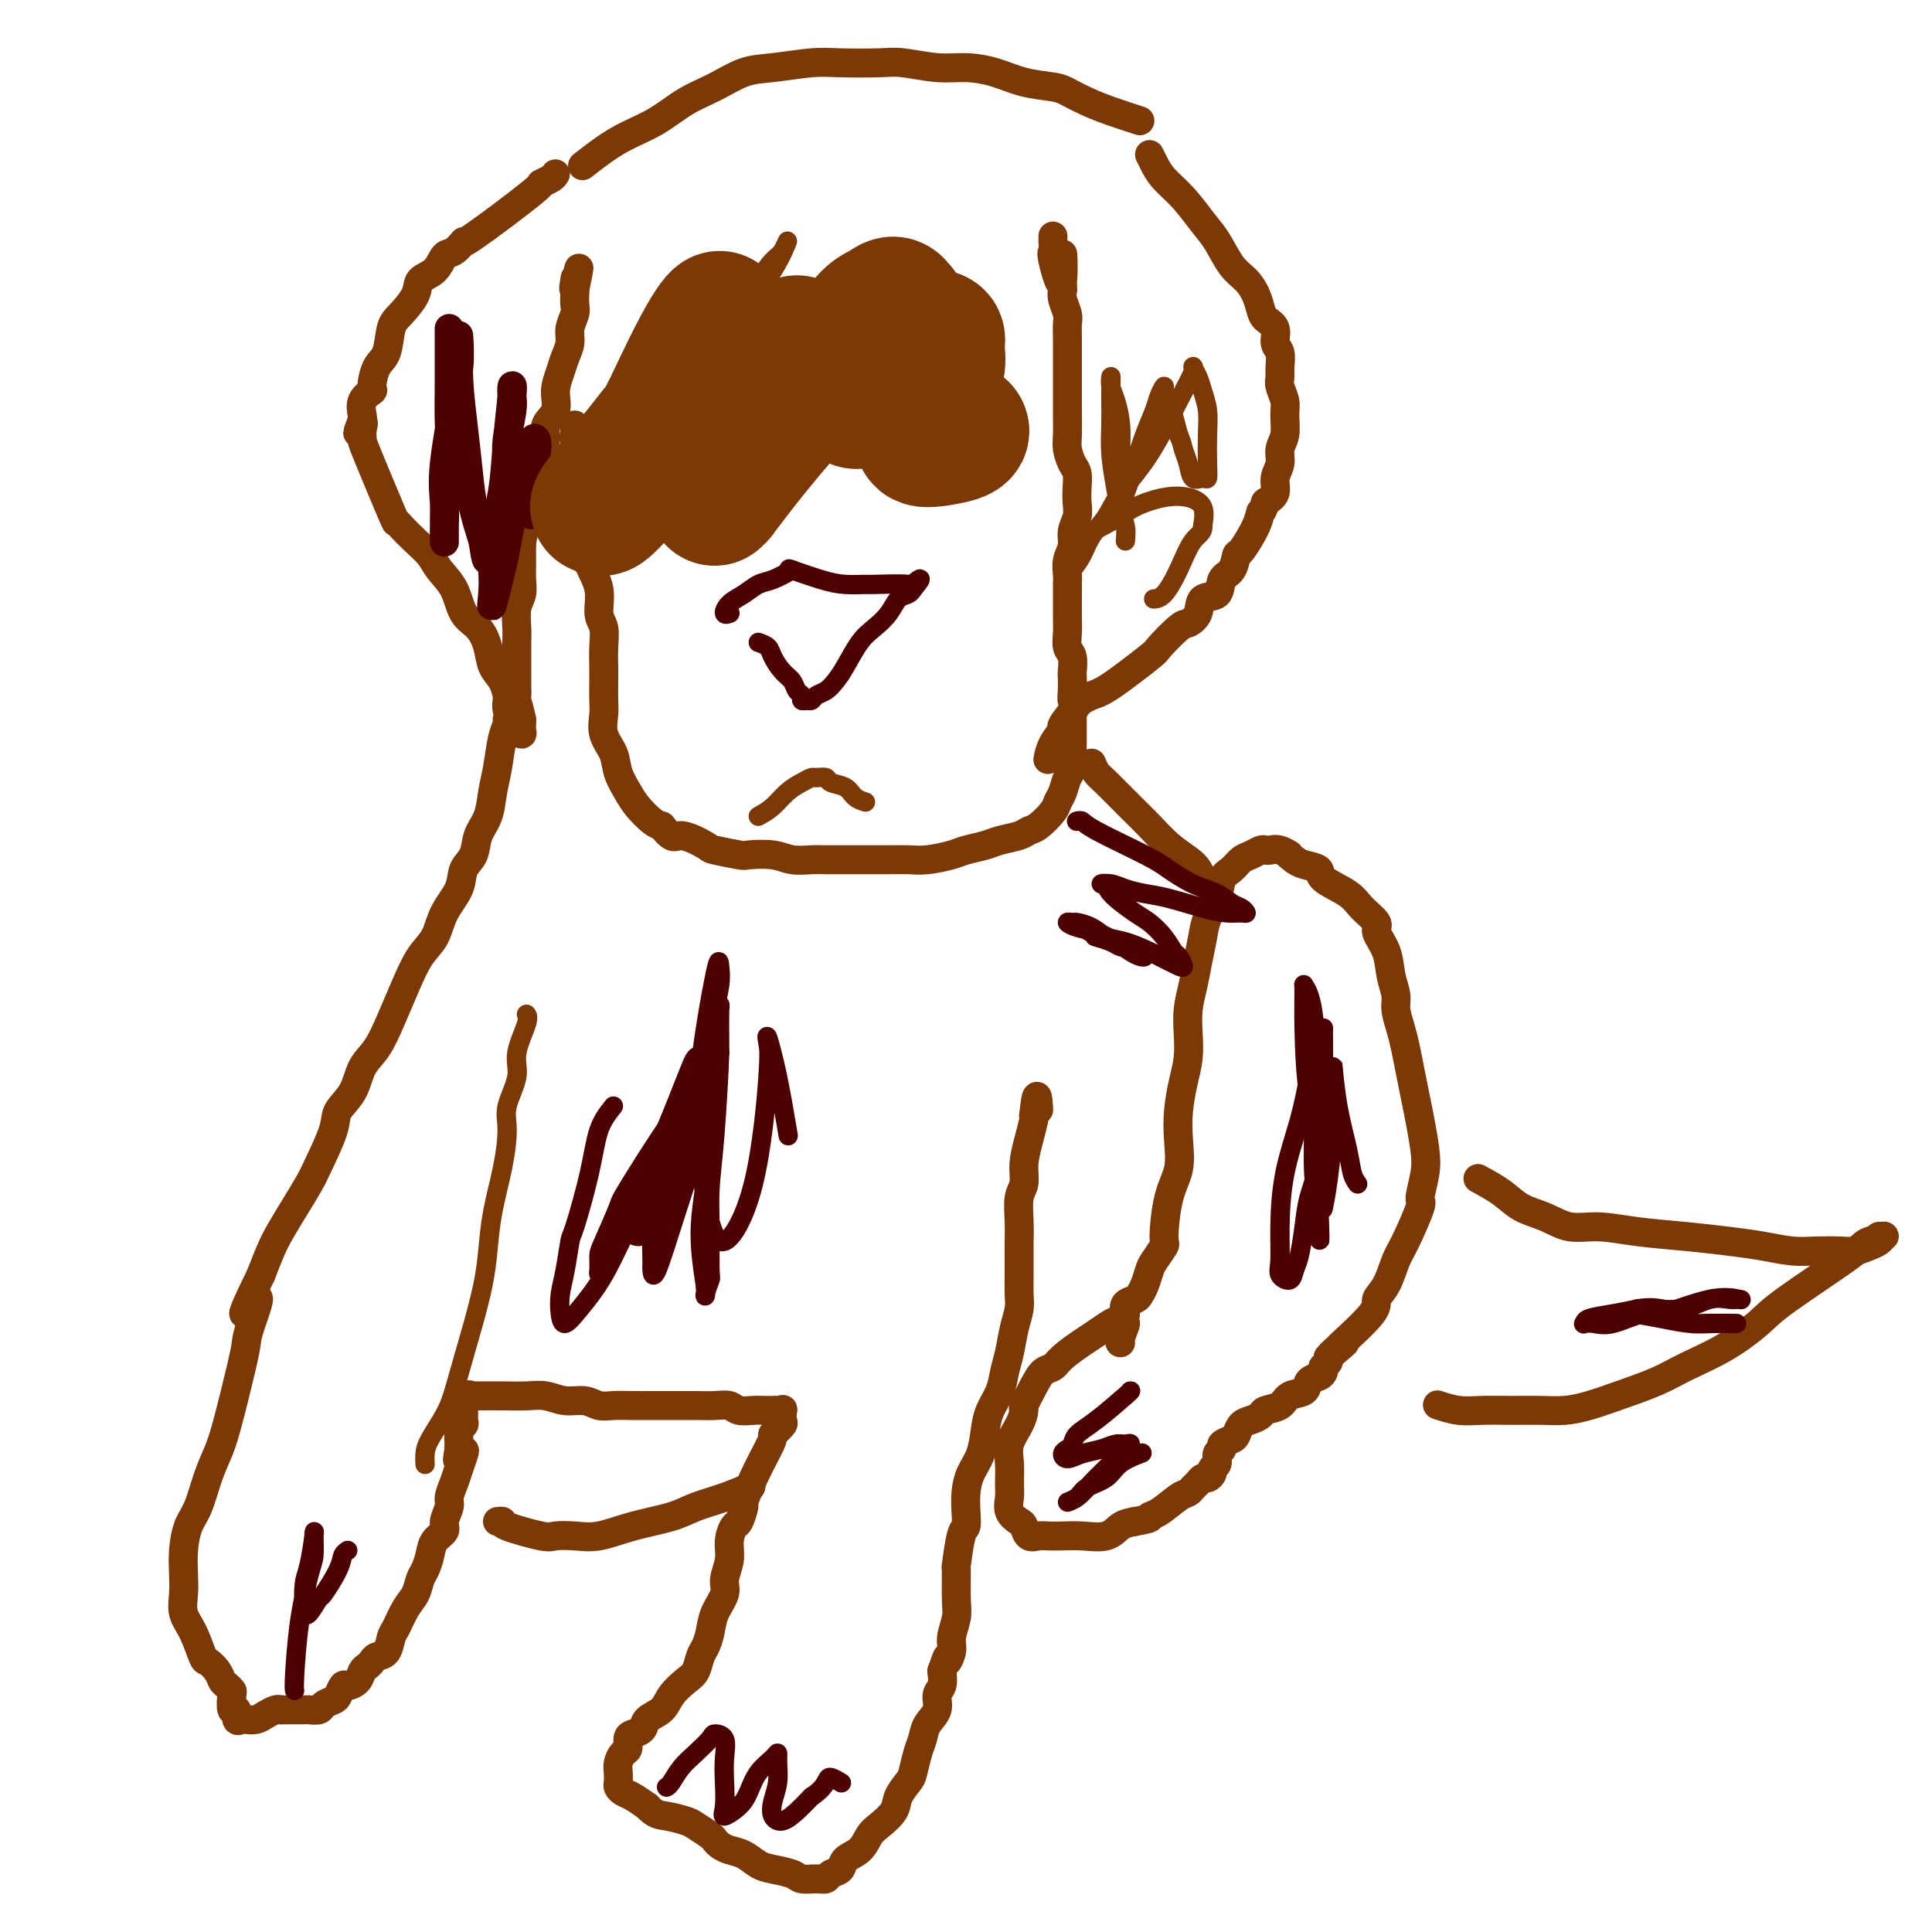 <svg viewBox='0 0 400 400' version='1.1' xmlns='http://www.w3.org/2000/svg' xmlns:xlink='http://www.w3.org/1999/xlink'><g fill='none' stroke='#7C3805' stroke-width='6' stroke-linecap='round' stroke-linejoin='round'><path d='M115,36c-0.163,0.298 -0.325,0.596 -1,1c-0.675,0.404 -1.861,0.914 -2,1c-0.139,0.086 0.769,-0.253 -2,2c-2.769,2.253 -9.216,7.097 -12,9c-2.784,1.903 -1.906,0.865 -2,1c-0.094,0.135 -1.161,1.441 -2,2c-0.839,0.559 -1.450,0.369 -2,1c-0.550,0.631 -1.040,2.081 -2,3c-0.960,0.919 -2.389,1.307 -3,2c-0.611,0.693 -0.405,1.692 -1,3c-0.595,1.308 -1.992,2.925 -3,4c-1.008,1.075 -1.627,1.607 -2,3c-0.373,1.393 -0.500,3.646 -1,5c-0.500,1.354 -1.374,1.809 -2,3c-0.626,1.191 -1.005,3.117 -1,4c0.005,0.883 0.393,0.721 0,1c-0.393,0.279 -1.567,0.998 -2,2c-0.433,1.002 -0.124,2.286 0,3c0.124,0.714 0.062,0.857 0,1'/><path d='M75,87c-1.855,4.685 -0.493,1.897 0,1c0.493,-0.897 0.118,0.095 0,1c-0.118,0.905 0.022,1.722 0,2c-0.022,0.278 -0.208,0.017 1,3c1.208,2.983 3.808,9.211 5,12c1.192,2.789 0.976,2.139 1,2c0.024,-0.139 0.290,0.232 1,1c0.710,0.768 1.866,1.931 3,3c1.134,1.069 2.247,2.042 3,3c0.753,0.958 1.147,1.900 2,3c0.853,1.100 2.164,2.356 3,4c0.836,1.644 1.197,3.675 2,5c0.803,1.325 2.047,1.945 3,3c0.953,1.055 1.615,2.544 2,4c0.385,1.456 0.495,2.880 1,4c0.505,1.120 1.406,1.936 2,3c0.594,1.064 0.881,2.375 1,3c0.119,0.625 0.070,0.563 0,1c-0.070,0.437 -0.162,1.374 0,2c0.162,0.626 0.578,0.941 1,1c0.422,0.059 0.849,-0.137 1,0c0.151,0.137 0.026,0.608 0,1c-0.026,0.392 0.045,0.705 0,1c-0.045,0.295 -0.208,0.574 0,1c0.208,0.426 0.788,1.001 1,1c0.212,-0.001 0.057,-0.577 0,-1c-0.057,-0.423 -0.016,-0.692 0,-1c0.016,-0.308 0.008,-0.654 0,-1'/><path d='M108,149c-0.226,-1.340 -0.793,-3.188 -1,-4c-0.207,-0.812 -0.056,-0.586 0,-1c0.056,-0.414 0.015,-1.469 0,-2c-0.015,-0.531 -0.004,-0.539 0,-1c0.004,-0.461 -0.000,-1.376 0,-2c0.000,-0.624 0.004,-0.957 0,-2c-0.004,-1.043 -0.015,-2.796 0,-4c0.015,-1.204 0.057,-1.857 0,-3c-0.057,-1.143 -0.212,-2.774 0,-4c0.212,-1.226 0.789,-2.045 1,-3c0.211,-0.955 0.054,-2.046 0,-3c-0.054,-0.954 -0.005,-1.771 0,-3c0.005,-1.229 -0.033,-2.870 0,-4c0.033,-1.130 0.136,-1.748 1,-5c0.864,-3.252 2.488,-9.139 3,-12c0.512,-2.861 -0.088,-2.698 0,-3c0.088,-0.302 0.864,-1.071 1,-2c0.136,-0.929 -0.367,-2.020 0,-3c0.367,-0.980 1.605,-1.851 2,-3c0.395,-1.149 -0.053,-2.576 0,-4c0.053,-1.424 0.606,-2.847 1,-4c0.394,-1.153 0.627,-2.038 1,-3c0.373,-0.962 0.884,-2.002 1,-3c0.116,-0.998 -0.165,-1.955 0,-3c0.165,-1.045 0.776,-2.177 1,-3c0.224,-0.823 0.060,-1.337 0,-2c-0.060,-0.663 -0.017,-1.475 0,-2c0.017,-0.525 0.009,-0.762 0,-1'/><path d='M119,60c1.702,-8.369 0.458,-2.792 0,-1c-0.458,1.792 -0.131,-0.202 0,-1c0.131,-0.798 0.065,-0.399 0,0'/><path d='M119,88c-0.000,0.392 -0.001,0.784 0,2c0.001,1.216 0.003,3.257 0,5c-0.003,1.743 -0.012,3.187 0,4c0.012,0.813 0.043,0.996 0,2c-0.043,1.004 -0.161,2.830 0,4c0.161,1.170 0.603,1.685 1,3c0.397,1.315 0.751,3.428 1,5c0.249,1.572 0.392,2.601 1,4c0.608,1.399 1.679,3.169 2,5c0.321,1.831 -0.110,3.724 0,5c0.110,1.276 0.761,1.934 1,3c0.239,1.066 0.064,2.539 0,4c-0.064,1.461 -0.019,2.911 0,4c0.019,1.089 0.012,1.817 0,3c-0.012,1.183 -0.029,2.822 0,4c0.029,1.178 0.105,1.894 0,3c-0.105,1.106 -0.391,2.602 0,4c0.391,1.398 1.459,2.696 2,4c0.541,1.304 0.554,2.612 1,4c0.446,1.388 1.326,2.857 2,4c0.674,1.143 1.143,1.962 2,3c0.857,1.038 2.102,2.297 3,3c0.898,0.703 1.449,0.852 2,1'/><path d='M137,171c2.471,3.283 2.647,1.990 4,2c1.353,0.010 3.881,1.322 5,2c1.119,0.678 0.830,0.721 2,1c1.170,0.279 3.801,0.793 5,1c1.199,0.207 0.967,0.108 2,0c1.033,-0.108 3.331,-0.225 5,0c1.669,0.225 2.708,0.792 4,1c1.292,0.208 2.838,0.056 4,0c1.162,-0.056 1.942,-0.015 3,0c1.058,0.015 2.396,0.005 4,0c1.604,-0.005 3.476,-0.004 5,0c1.524,0.004 2.700,0.012 4,0c1.300,-0.012 2.726,-0.045 4,0c1.274,0.045 2.398,0.167 4,0c1.602,-0.167 3.682,-0.622 5,-1c1.318,-0.378 1.872,-0.679 3,-1c1.128,-0.321 2.829,-0.662 4,-1c1.171,-0.338 1.813,-0.675 3,-1c1.187,-0.325 2.920,-0.640 4,-1c1.080,-0.360 1.508,-0.767 2,-1c0.492,-0.233 1.049,-0.293 2,-1c0.951,-0.707 2.297,-2.061 3,-3c0.703,-0.939 0.763,-1.463 1,-2c0.237,-0.537 0.652,-1.087 1,-2c0.348,-0.913 0.629,-2.189 1,-3c0.371,-0.811 0.831,-1.158 1,-2c0.169,-0.842 0.045,-2.179 0,-3c-0.045,-0.821 -0.012,-1.127 0,-2c0.012,-0.873 0.003,-2.312 0,-3c-0.003,-0.688 -0.001,-0.625 0,-1c0.001,-0.375 0.000,-1.187 0,-2'/><path d='M222,148c0.619,-3.700 0.167,-2.949 0,-3c-0.167,-0.051 -0.048,-0.905 0,-2c0.048,-1.095 0.027,-2.432 0,-3c-0.027,-0.568 -0.060,-0.367 0,-1c0.060,-0.633 0.212,-2.101 0,-3c-0.212,-0.899 -0.789,-1.228 -1,-2c-0.211,-0.772 -0.056,-1.988 0,-3c0.056,-1.012 0.014,-1.821 0,-3c-0.014,-1.179 0.000,-2.727 0,-4c-0.000,-1.273 -0.015,-2.269 0,-3c0.015,-0.731 0.060,-1.196 0,-2c-0.060,-0.804 -0.226,-1.948 0,-3c0.226,-1.052 0.845,-2.014 1,-3c0.155,-0.986 -0.154,-1.997 0,-3c0.154,-1.003 0.771,-1.997 1,-3c0.229,-1.003 0.072,-2.015 0,-3c-0.072,-0.985 -0.058,-1.942 0,-3c0.058,-1.058 0.159,-2.216 0,-3c-0.159,-0.784 -0.579,-1.195 -1,-2c-0.421,-0.805 -0.845,-2.004 -1,-3c-0.155,-0.996 -0.042,-1.789 0,-3c0.042,-1.211 0.011,-2.841 0,-4c-0.011,-1.159 -0.003,-1.846 0,-3c0.003,-1.154 0.001,-2.774 0,-4c-0.001,-1.226 0.001,-2.056 0,-3c-0.001,-0.944 -0.004,-2.000 0,-3c0.004,-1.000 0.015,-1.945 0,-3c-0.015,-1.055 -0.056,-2.221 0,-3c0.056,-0.779 0.207,-1.171 0,-2c-0.207,-0.829 -0.774,-2.094 -1,-3c-0.226,-0.906 -0.113,-1.453 0,-2'/><path d='M220,60c-0.188,-13.847 0.342,-4.466 0,-2c-0.342,2.466 -1.556,-1.984 -2,-4c-0.444,-2.016 -0.119,-1.598 0,-2c0.119,-0.402 0.032,-1.623 0,-2c-0.032,-0.377 -0.009,0.091 0,0c0.009,-0.091 0.002,-0.740 0,-1c-0.002,-0.260 -0.001,-0.130 0,0'/><path d='M238,32c0.290,0.592 0.580,1.185 1,2c0.420,0.815 0.969,1.853 2,3c1.031,1.147 2.545,2.404 4,4c1.455,1.596 2.852,3.533 4,5c1.148,1.467 2.048,2.466 3,4c0.952,1.534 1.955,3.605 3,5c1.045,1.395 2.130,2.116 3,3c0.870,0.884 1.524,1.932 2,3c0.476,1.068 0.772,2.158 1,3c0.228,0.842 0.387,1.437 1,2c0.613,0.563 1.681,1.096 2,2c0.319,0.904 -0.112,2.181 0,3c0.112,0.819 0.766,1.181 1,2c0.234,0.819 0.048,2.094 0,3c-0.048,0.906 0.041,1.443 0,2c-0.041,0.557 -0.211,1.135 0,2c0.211,0.865 0.804,2.016 1,3c0.196,0.984 -0.004,1.799 0,3c0.004,1.201 0.213,2.787 0,4c-0.213,1.213 -0.847,2.054 -1,3c-0.153,0.946 0.176,1.996 0,3c-0.176,1.004 -0.855,1.963 -1,3c-0.145,1.037 0.244,2.154 0,3c-0.244,0.846 -1.122,1.423 -2,2'/><path d='M262,104c-0.830,2.517 -0.904,1.809 -1,2c-0.096,0.191 -0.215,1.282 -1,3c-0.785,1.718 -2.236,4.065 -3,5c-0.764,0.935 -0.843,0.458 -1,1c-0.157,0.542 -0.394,2.102 -1,3c-0.606,0.898 -1.580,1.134 -2,2c-0.420,0.866 -0.284,2.361 -1,3c-0.716,0.639 -2.284,0.420 -3,1c-0.716,0.580 -0.581,1.957 -1,3c-0.419,1.043 -1.393,1.750 -2,2c-0.607,0.250 -0.848,0.041 -2,1c-1.152,0.959 -3.216,3.084 -4,4c-0.784,0.916 -0.288,0.624 -2,2c-1.712,1.376 -5.633,4.422 -8,6c-2.367,1.578 -3.179,1.689 -4,2c-0.821,0.311 -1.652,0.824 -2,1c-0.348,0.176 -0.212,0.016 -1,1c-0.788,0.984 -2.498,3.112 -3,4c-0.502,0.888 0.206,0.537 0,1c-0.206,0.463 -1.325,1.740 -2,3c-0.675,1.260 -0.907,2.503 -1,3c-0.093,0.497 -0.046,0.249 0,0'/><path d='M236,25c-2.077,-0.673 -4.154,-1.345 -6,-2c-1.846,-0.655 -3.461,-1.292 -5,-2c-1.539,-0.708 -3.001,-1.486 -4,-2c-0.999,-0.514 -1.534,-0.764 -3,-1c-1.466,-0.236 -3.862,-0.459 -6,-1c-2.138,-0.541 -4.017,-1.399 -6,-2c-1.983,-0.601 -4.070,-0.945 -6,-1c-1.930,-0.055 -3.702,0.181 -6,0c-2.298,-0.181 -5.121,-0.777 -7,-1c-1.879,-0.223 -2.815,-0.073 -5,0c-2.185,0.073 -5.619,0.067 -8,0c-2.381,-0.067 -3.710,-0.196 -6,0c-2.290,0.196 -5.542,0.716 -8,1c-2.458,0.284 -4.124,0.330 -6,1c-1.876,0.670 -3.964,1.964 -6,3c-2.036,1.036 -4.021,1.816 -6,3c-1.979,1.184 -3.953,2.773 -6,4c-2.047,1.227 -4.167,2.092 -6,3c-1.833,0.908 -3.378,1.860 -5,3c-1.622,1.140 -3.321,2.469 -4,3c-0.679,0.531 -0.340,0.266 0,0'/><path d='M105,149c0.090,0.233 0.180,0.467 0,1c-0.180,0.533 -0.630,1.366 -1,3c-0.370,1.634 -0.661,4.069 -1,6c-0.339,1.931 -0.725,3.359 -1,5c-0.275,1.641 -0.439,3.494 -1,5c-0.561,1.506 -1.519,2.663 -2,4c-0.481,1.337 -0.484,2.854 -1,4c-0.516,1.146 -1.545,1.922 -2,3c-0.455,1.078 -0.337,2.460 -1,4c-0.663,1.540 -2.106,3.239 -3,5c-0.894,1.761 -1.239,3.584 -2,5c-0.761,1.416 -1.937,2.425 -3,4c-1.063,1.575 -2.013,3.716 -3,6c-0.987,2.284 -2.013,4.712 -3,7c-0.987,2.288 -1.936,4.436 -3,6c-1.064,1.564 -2.242,2.544 -3,4c-0.758,1.456 -1.094,3.389 -2,5c-0.906,1.611 -2.381,2.902 -3,4c-0.619,1.098 -0.382,2.005 -1,4c-0.618,1.995 -2.091,5.078 -3,7c-0.909,1.922 -1.255,2.684 -2,4c-0.745,1.316 -1.891,3.188 -3,5c-1.109,1.812 -2.183,3.565 -3,5c-0.817,1.435 -1.376,2.553 -2,4c-0.624,1.447 -1.312,3.224 -2,5'/><path d='M54,264c-6.523,13.261 -2.332,6.413 -1,5c1.332,-1.413 -0.195,2.610 -1,5c-0.805,2.390 -0.887,3.148 -1,4c-0.113,0.852 -0.257,1.799 -1,5c-0.743,3.201 -2.087,8.655 -3,12c-0.913,3.345 -1.397,4.582 -2,6c-0.603,1.418 -1.324,3.019 -2,5c-0.676,1.981 -1.305,4.343 -2,6c-0.695,1.657 -1.456,2.610 -2,4c-0.544,1.390 -0.872,3.216 -1,5c-0.128,1.784 -0.055,3.526 0,5c0.055,1.474 0.094,2.681 0,4c-0.094,1.319 -0.320,2.752 0,4c0.320,1.248 1.185,2.313 2,4c0.815,1.687 1.580,3.996 2,5c0.420,1.004 0.494,0.703 1,1c0.506,0.297 1.442,1.190 2,2c0.558,0.810 0.737,1.535 1,2c0.263,0.465 0.610,0.669 1,1c0.390,0.331 0.822,0.790 1,1c0.178,0.210 0.104,0.172 0,1c-0.104,0.828 -0.236,2.523 0,3c0.236,0.477 0.840,-0.264 1,0c0.160,0.264 -0.123,1.532 0,2c0.123,0.468 0.653,0.136 1,0c0.347,-0.136 0.513,-0.075 1,0c0.487,0.075 1.295,0.164 2,0c0.705,-0.164 1.305,-0.583 2,-1c0.695,-0.417 1.484,-0.834 2,-1c0.516,-0.166 0.758,-0.083 1,0'/><path d='M58,354c1.680,-0.000 0.879,-0.000 1,0c0.121,0.000 1.164,0.001 2,0c0.836,-0.001 1.466,-0.003 2,0c0.534,0.003 0.973,0.012 1,0c0.027,-0.012 -0.358,-0.043 0,0c0.358,0.043 1.458,0.162 2,0c0.542,-0.162 0.525,-0.603 1,-1c0.475,-0.397 1.440,-0.749 2,-1c0.560,-0.251 0.713,-0.400 1,-1c0.287,-0.600 0.707,-1.652 1,-2c0.293,-0.348 0.460,0.009 1,0c0.540,-0.009 1.453,-0.384 2,-1c0.547,-0.616 0.728,-1.472 1,-2c0.272,-0.528 0.636,-0.726 1,-1c0.364,-0.274 0.727,-0.624 1,-1c0.273,-0.376 0.457,-0.779 1,-1c0.543,-0.221 1.445,-0.260 2,-1c0.555,-0.740 0.765,-2.180 1,-3c0.235,-0.820 0.497,-1.020 1,-2c0.503,-0.980 1.248,-2.741 2,-4c0.752,-1.259 1.509,-2.018 2,-3c0.491,-0.982 0.714,-2.189 1,-3c0.286,-0.811 0.636,-1.227 1,-2c0.364,-0.773 0.743,-1.902 1,-3c0.257,-1.098 0.394,-2.166 1,-3c0.606,-0.834 1.682,-1.434 2,-2c0.318,-0.566 -0.122,-1.099 0,-2c0.122,-0.901 0.806,-2.169 1,-3c0.194,-0.831 -0.102,-1.224 0,-2c0.102,-0.776 0.600,-1.936 1,-3c0.400,-1.064 0.700,-2.032 1,-3'/><path d='M95,304c2.316,-6.272 0.607,-2.951 0,-2c-0.607,0.951 -0.110,-0.466 0,-2c0.110,-1.534 -0.167,-3.184 0,-4c0.167,-0.816 0.777,-0.797 1,-1c0.223,-0.203 0.059,-0.627 0,-1c-0.059,-0.373 -0.012,-0.696 0,-1c0.012,-0.304 -0.011,-0.589 0,-1c0.011,-0.411 0.055,-0.947 0,-1c-0.055,-0.053 -0.211,0.378 0,0c0.211,-0.378 0.788,-1.563 1,-2c0.212,-0.437 0.061,-0.125 0,0c-0.061,0.125 -0.030,0.062 0,0'/><path d='M96,289c0.850,-0.001 1.700,-0.001 2,0c0.300,0.001 0.050,0.004 1,0c0.950,-0.004 3.101,-0.016 5,0c1.899,0.016 3.548,0.061 5,0c1.452,-0.061 2.709,-0.226 4,0c1.291,0.226 2.617,0.845 4,1c1.383,0.155 2.824,-0.155 4,0c1.176,0.155 2.088,0.774 3,1c0.912,0.226 1.825,0.061 3,0c1.175,-0.061 2.611,-0.016 4,0c1.389,0.016 2.732,0.003 4,0c1.268,-0.003 2.460,0.003 4,0c1.540,-0.003 3.428,-0.015 5,0c1.572,0.015 2.830,0.057 4,0c1.170,-0.057 2.254,-0.211 3,0c0.746,0.211 1.155,0.789 2,1c0.845,0.211 2.125,0.057 3,0c0.875,-0.057 1.345,-0.017 2,0c0.655,0.017 1.496,0.012 2,0c0.504,-0.012 0.673,-0.029 1,0c0.327,0.029 0.814,0.104 1,0c0.186,-0.104 0.070,-0.389 0,0c-0.070,0.389 -0.096,1.451 0,2c0.096,0.549 0.313,0.585 0,1c-0.313,0.415 -1.157,1.207 -2,2'/><path d='M160,297c-0.078,1.169 -0.273,1.592 -1,3c-0.727,1.408 -1.987,3.801 -3,6c-1.013,2.199 -1.778,4.205 -2,5c-0.222,0.795 0.099,0.379 0,1c-0.099,0.621 -0.619,2.281 -1,3c-0.381,0.719 -0.622,0.498 -1,1c-0.378,0.502 -0.893,1.726 -1,3c-0.107,1.274 0.193,2.599 0,4c-0.193,1.401 -0.878,2.879 -1,4c-0.122,1.121 0.318,1.885 0,3c-0.318,1.115 -1.394,2.582 -2,4c-0.606,1.418 -0.742,2.788 -1,4c-0.258,1.212 -0.640,2.267 -1,3c-0.360,0.733 -0.700,1.145 -1,2c-0.300,0.855 -0.560,2.154 -1,3c-0.440,0.846 -1.058,1.238 -2,2c-0.942,0.762 -2.206,1.892 -3,3c-0.794,1.108 -1.117,2.194 -2,3c-0.883,0.806 -2.327,1.333 -3,2c-0.673,0.667 -0.575,1.473 -1,2c-0.425,0.527 -1.371,0.774 -2,1c-0.629,0.226 -0.939,0.430 -1,1c-0.061,0.570 0.127,1.504 0,2c-0.127,0.496 -0.571,0.552 -1,1c-0.429,0.448 -0.845,1.286 -1,2c-0.155,0.714 -0.050,1.304 0,2c0.050,0.696 0.047,1.499 0,2c-0.047,0.501 -0.136,0.701 0,1c0.136,0.299 0.498,0.696 1,1c0.502,0.304 1.143,0.515 2,1c0.857,0.485 1.928,1.242 3,2'/><path d='M134,374c1.612,1.793 2.641,1.776 4,2c1.359,0.224 3.046,0.690 4,1c0.954,0.310 1.175,0.465 2,1c0.825,0.535 2.254,1.452 3,2c0.746,0.548 0.808,0.728 1,1c0.192,0.272 0.514,0.636 1,1c0.486,0.364 1.135,0.727 2,1c0.865,0.273 1.946,0.455 3,1c1.054,0.545 2.082,1.452 3,2c0.918,0.548 1.728,0.736 3,1c1.272,0.264 3.008,0.603 4,1c0.992,0.397 1.240,0.850 2,1c0.760,0.150 2.033,-0.005 3,0c0.967,0.005 1.628,0.168 2,0c0.372,-0.168 0.456,-0.668 1,-1c0.544,-0.332 1.548,-0.497 2,-1c0.452,-0.503 0.352,-1.345 1,-2c0.648,-0.655 2.042,-1.123 3,-2c0.958,-0.877 1.479,-2.165 2,-3c0.521,-0.835 1.043,-1.219 2,-2c0.957,-0.781 2.350,-1.959 3,-3c0.650,-1.041 0.556,-1.944 1,-3c0.444,-1.056 1.427,-2.264 2,-3c0.573,-0.736 0.736,-1.001 1,-2c0.264,-0.999 0.630,-2.733 1,-4c0.370,-1.267 0.744,-2.068 1,-3c0.256,-0.932 0.395,-1.996 1,-3c0.605,-1.004 1.678,-1.950 2,-3c0.322,-1.050 -0.106,-2.206 0,-3c0.106,-0.794 0.744,-1.227 1,-2c0.256,-0.773 0.128,-1.887 0,-3'/><path d='M195,346c1.708,-4.852 0.980,-2.482 1,-2c0.020,0.482 0.790,-0.924 1,-2c0.210,-1.076 -0.141,-1.824 0,-3c0.141,-1.176 0.773,-2.781 1,-4c0.227,-1.219 0.051,-2.051 0,-4c-0.051,-1.949 0.025,-5.014 0,-6c-0.025,-0.986 -0.151,0.106 0,-1c0.151,-1.106 0.578,-4.410 1,-6c0.422,-1.590 0.838,-1.467 1,-2c0.162,-0.533 0.071,-1.724 0,-3c-0.071,-1.276 -0.122,-2.637 0,-4c0.122,-1.363 0.418,-2.727 1,-4c0.582,-1.273 1.451,-2.455 2,-4c0.549,-1.545 0.777,-3.455 1,-5c0.223,-1.545 0.441,-2.727 1,-4c0.559,-1.273 1.460,-2.637 2,-4c0.540,-1.363 0.719,-2.724 1,-4c0.281,-1.276 0.664,-2.468 1,-4c0.336,-1.532 0.626,-3.405 1,-5c0.374,-1.595 0.832,-2.912 1,-4c0.168,-1.088 0.045,-1.948 0,-3c-0.045,-1.052 -0.013,-2.295 0,-4c0.013,-1.705 0.008,-3.873 0,-5c-0.008,-1.127 -0.017,-1.213 0,-2c0.017,-0.787 0.060,-2.275 0,-4c-0.060,-1.725 -0.223,-3.688 0,-5c0.223,-1.312 0.830,-1.973 1,-3c0.170,-1.027 -0.099,-2.420 0,-4c0.099,-1.580 0.565,-3.349 1,-5c0.435,-1.651 0.839,-3.186 1,-4c0.161,-0.814 0.081,-0.907 0,-1'/><path d='M214,231c0.689,-6.667 0.911,-3.333 1,-2c0.089,1.333 0.044,0.667 0,0'/><path d='M233,272c-0.271,0.359 -0.541,0.719 -1,1c-0.459,0.281 -1.106,0.485 -2,1c-0.894,0.515 -2.035,1.341 -3,2c-0.965,0.659 -1.752,1.151 -3,2c-1.248,0.849 -2.955,2.056 -4,3c-1.045,0.944 -1.428,1.624 -2,2c-0.572,0.376 -1.332,0.449 -2,1c-0.668,0.551 -1.244,1.582 -2,3c-0.756,1.418 -1.691,3.225 -2,4c-0.309,0.775 0.008,0.518 0,1c-0.008,0.482 -0.341,1.703 -1,3c-0.659,1.297 -1.642,2.668 -2,4c-0.358,1.332 -0.089,2.623 0,4c0.089,1.377 -0.001,2.840 0,4c0.001,1.160 0.093,2.017 0,3c-0.093,0.983 -0.373,2.092 0,3c0.373,0.908 1.397,1.616 2,2c0.603,0.384 0.783,0.443 1,1c0.217,0.557 0.472,1.613 1,2c0.528,0.387 1.331,0.105 2,0c0.669,-0.105 1.204,-0.035 2,0c0.796,0.035 1.854,0.034 3,0c1.146,-0.034 2.379,-0.102 4,0c1.621,0.102 3.629,0.374 5,0c1.371,-0.374 2.106,-1.392 3,-2c0.894,-0.608 1.947,-0.804 3,-1'/><path d='M235,315c4.019,-0.675 3.066,-0.863 3,-1c-0.066,-0.137 0.756,-0.221 2,-1c1.244,-0.779 2.911,-2.251 4,-3c1.089,-0.749 1.601,-0.774 2,-1c0.399,-0.226 0.685,-0.652 1,-1c0.315,-0.348 0.658,-0.618 1,-1c0.342,-0.382 0.684,-0.875 1,-1c0.316,-0.125 0.605,0.117 1,0c0.395,-0.117 0.895,-0.595 1,-1c0.105,-0.405 -0.184,-0.738 0,-1c0.184,-0.262 0.841,-0.452 1,-1c0.159,-0.548 -0.178,-1.455 0,-2c0.178,-0.545 0.873,-0.727 1,-1c0.127,-0.273 -0.314,-0.636 0,-1c0.314,-0.364 1.384,-0.727 2,-1c0.616,-0.273 0.779,-0.455 1,-1c0.221,-0.545 0.500,-1.454 1,-2c0.500,-0.546 1.221,-0.728 2,-1c0.779,-0.272 1.617,-0.635 2,-1c0.383,-0.365 0.311,-0.731 1,-1c0.689,-0.269 2.139,-0.439 3,-1c0.861,-0.561 1.135,-1.512 2,-2c0.865,-0.488 2.323,-0.513 3,-1c0.677,-0.487 0.573,-1.436 1,-2c0.427,-0.564 1.386,-0.743 2,-1c0.614,-0.257 0.883,-0.594 1,-1c0.117,-0.406 0.083,-0.882 0,-1c-0.083,-0.118 -0.215,0.122 0,0c0.215,-0.122 0.776,-0.606 1,-1c0.224,-0.394 0.112,-0.697 0,-1'/><path d='M275,281c6.345,-5.419 2.206,-1.965 1,-1c-1.206,0.965 0.520,-0.557 1,-1c0.480,-0.443 -0.285,0.194 1,-1c1.285,-1.194 4.622,-4.219 6,-6c1.378,-1.781 0.798,-2.317 1,-3c0.202,-0.683 1.188,-1.514 2,-3c0.812,-1.486 1.451,-3.629 2,-5c0.549,-1.371 1.010,-1.971 2,-4c0.990,-2.029 2.511,-5.487 3,-7c0.489,-1.513 -0.054,-1.082 0,-2c0.054,-0.918 0.705,-3.185 1,-5c0.295,-1.815 0.234,-3.178 0,-5c-0.234,-1.822 -0.640,-4.104 -1,-6c-0.360,-1.896 -0.675,-3.407 -1,-5c-0.325,-1.593 -0.661,-3.269 -1,-5c-0.339,-1.731 -0.683,-3.519 -1,-5c-0.317,-1.481 -0.608,-2.657 -1,-4c-0.392,-1.343 -0.884,-2.853 -1,-4c-0.116,-1.147 0.143,-1.930 0,-3c-0.143,-1.070 -0.689,-2.425 -1,-4c-0.311,-1.575 -0.387,-3.369 -1,-5c-0.613,-1.631 -1.762,-3.098 -2,-4c-0.238,-0.902 0.436,-1.240 0,-2c-0.436,-0.760 -1.983,-1.944 -3,-3c-1.017,-1.056 -1.505,-1.985 -3,-3c-1.495,-1.015 -3.999,-2.118 -5,-3c-1.001,-0.882 -0.500,-1.545 -1,-2c-0.500,-0.455 -2.000,-0.701 -3,-1c-1.000,-0.299 -1.500,-0.649 -2,-1'/><path d='M268,178c-2.300,-1.713 -1.049,-0.996 -1,-1c0.049,-0.004 -1.103,-0.730 -2,-1c-0.897,-0.270 -1.539,-0.084 -2,0c-0.461,0.084 -0.742,0.067 -1,0c-0.258,-0.067 -0.493,-0.185 -1,0c-0.507,0.185 -1.287,0.674 -2,1c-0.713,0.326 -1.361,0.488 -2,1c-0.639,0.512 -1.270,1.374 -2,2c-0.730,0.626 -1.557,1.016 -2,2c-0.443,0.984 -0.500,2.562 -1,4c-0.500,1.438 -1.444,2.736 -2,4c-0.556,1.264 -0.723,2.493 -1,4c-0.277,1.507 -0.662,3.291 -1,5c-0.338,1.709 -0.629,3.344 -1,5c-0.371,1.656 -0.821,3.334 -1,5c-0.179,1.666 -0.087,3.322 0,5c0.087,1.678 0.169,3.379 0,5c-0.169,1.621 -0.587,3.164 -1,5c-0.413,1.836 -0.819,3.967 -1,6c-0.181,2.033 -0.138,3.968 0,6c0.138,2.032 0.370,4.162 0,6c-0.370,1.838 -1.342,3.383 -2,6c-0.658,2.617 -1.002,6.304 -1,8c0.002,1.696 0.351,1.400 0,2c-0.351,0.600 -1.402,2.097 -2,3c-0.598,0.903 -0.742,1.211 -1,2c-0.258,0.789 -0.630,2.060 -1,3c-0.370,0.940 -0.738,1.551 -1,2c-0.262,0.449 -0.417,0.736 -1,1c-0.583,0.264 -1.595,0.504 -2,1c-0.405,0.496 -0.202,1.248 0,2'/><path d='M233,272c-1.641,4.928 -0.244,2.249 0,2c0.244,-0.249 -0.665,1.933 -1,3c-0.335,1.067 -0.096,1.019 0,1c0.096,-0.019 0.048,-0.010 0,0'/><path d='M226,158c0.322,0.745 0.644,1.490 1,2c0.356,0.510 0.746,0.784 2,2c1.254,1.216 3.372,3.375 5,5c1.628,1.625 2.766,2.716 4,4c1.234,1.284 2.566,2.761 4,4c1.434,1.239 2.972,2.239 4,3c1.028,0.761 1.546,1.282 2,2c0.454,0.718 0.844,1.634 1,2c0.156,0.366 0.078,0.183 0,0'/><path d='M103,315c0.504,-0.053 1.008,-0.106 1,0c-0.008,0.106 -0.528,0.370 1,1c1.528,0.630 5.105,1.627 7,2c1.895,0.373 2.110,0.122 3,0c0.890,-0.122 2.455,-0.116 4,0c1.545,0.116 3.069,0.341 5,0c1.931,-0.341 4.269,-1.248 7,-2c2.731,-0.752 5.853,-1.351 8,-2c2.147,-0.649 3.318,-1.349 5,-2c1.682,-0.651 3.876,-1.252 6,-2c2.124,-0.748 4.178,-1.642 5,-2c0.822,-0.358 0.411,-0.179 0,0'/><path d='M306,244c1.781,0.972 3.562,1.944 5,3c1.438,1.056 2.533,2.195 4,3c1.467,0.805 3.305,1.276 5,2c1.695,0.724 3.245,1.699 5,2c1.755,0.301 3.713,-0.074 6,0c2.287,0.074 4.901,0.598 8,1c3.099,0.402 6.683,0.682 10,1c3.317,0.318 6.366,0.673 9,1c2.634,0.327 4.854,0.624 7,1c2.146,0.376 4.217,0.830 6,1c1.783,0.170 3.279,0.057 5,0c1.721,-0.057 3.666,-0.058 5,0c1.334,0.058 2.057,0.173 3,0c0.943,-0.173 2.106,-0.635 3,-1c0.894,-0.365 1.518,-0.634 2,-1c0.482,-0.366 0.822,-0.829 1,-1c0.178,-0.171 0.194,-0.049 0,0c-0.194,0.049 -0.597,0.024 -1,0'/><path d='M389,256c2.383,-0.290 -0.659,0.484 -2,1c-1.341,0.516 -0.980,0.774 -4,3c-3.020,2.226 -9.420,6.419 -13,9c-3.580,2.581 -4.340,3.549 -6,5c-1.660,1.451 -4.221,3.387 -7,5c-2.779,1.613 -5.775,2.905 -8,4c-2.225,1.095 -3.678,1.992 -6,3c-2.322,1.008 -5.512,2.127 -8,3c-2.488,0.873 -4.275,1.502 -6,2c-1.725,0.498 -3.387,0.867 -5,1c-1.613,0.133 -3.175,0.032 -5,0c-1.825,-0.032 -3.912,0.005 -6,0c-2.088,-0.005 -4.178,-0.053 -6,0c-1.822,0.053 -3.375,0.207 -5,0c-1.625,-0.207 -3.321,-0.773 -4,-1c-0.679,-0.227 -0.339,-0.113 0,0'/></g>
<g fill='none' stroke='#4E0000' stroke-width='6' stroke-linecap='round' stroke-linejoin='round'><path d='M93,68c0.001,1.207 0.001,2.414 0,3c-0.001,0.586 -0.004,0.550 0,2c0.004,1.450 0.015,4.386 0,7c-0.015,2.614 -0.057,4.905 0,7c0.057,2.095 0.211,3.994 0,6c-0.211,2.006 -0.789,4.120 -1,6c-0.211,1.880 -0.057,3.525 0,5c0.057,1.475 0.015,2.780 0,4c-0.015,1.220 -0.003,2.355 0,3c0.003,0.645 -0.001,0.800 0,1c0.001,0.200 0.008,0.444 0,0c-0.008,-0.444 -0.031,-1.576 0,-3c0.031,-1.424 0.117,-3.141 0,-5c-0.117,-1.859 -0.438,-3.862 0,-8c0.438,-4.138 1.634,-10.412 2,-13c0.366,-2.588 -0.098,-1.489 0,-2c0.098,-0.511 0.757,-2.630 1,-5c0.243,-2.370 0.068,-4.991 0,-6c-0.068,-1.009 -0.029,-0.407 0,0c0.029,0.407 0.049,0.620 0,2c-0.049,1.380 -0.165,3.928 0,7c0.165,3.072 0.611,6.669 1,10c0.389,3.331 0.720,6.397 1,9c0.280,2.603 0.509,4.744 1,7c0.491,2.256 1.246,4.628 2,7'/><path d='M100,112c0.973,6.820 0.905,2.869 1,2c0.095,-0.869 0.351,1.343 1,2c0.649,0.657 1.689,-0.240 2,-1c0.311,-0.760 -0.109,-1.383 0,-3c0.109,-1.617 0.747,-4.229 1,-7c0.253,-2.771 0.120,-5.703 0,-8c-0.120,-2.297 -0.227,-3.961 0,-6c0.227,-2.039 0.790,-4.454 1,-6c0.210,-1.546 0.069,-2.225 0,-3c-0.069,-0.775 -0.064,-1.647 0,-2c0.064,-0.353 0.189,-0.189 0,2c-0.189,2.189 -0.691,6.401 -1,10c-0.309,3.599 -0.424,6.583 -1,10c-0.576,3.417 -1.611,7.266 -2,10c-0.389,2.734 -0.130,4.351 0,6c0.130,1.649 0.132,3.329 0,5c-0.132,1.671 -0.396,3.332 0,2c0.396,-1.332 1.454,-5.656 2,-8c0.546,-2.344 0.581,-2.707 1,-5c0.419,-2.293 1.224,-6.517 2,-9c0.776,-2.483 1.525,-3.227 2,-5c0.475,-1.773 0.677,-4.576 1,-6c0.323,-1.424 0.766,-1.470 1,-1c0.234,0.470 0.259,1.456 0,3c-0.259,1.544 -0.800,3.646 -1,6c-0.200,2.354 -0.057,4.958 0,6c0.057,1.042 0.029,0.521 0,0'/></g>
<g fill='none' stroke='#4E0000' stroke-width='20' stroke-linecap='round' stroke-linejoin='round'><path d='M136,95c0.000,0.000 0.100,0.100 0.1,0.1'/><path d='M189,91c0.000,0.000 0.100,0.100 0.1,0.1'/></g>
<g fill='none' stroke='#4E0000' stroke-width='4' stroke-linecap='round' stroke-linejoin='round'><path d='M157,133c0.778,0.275 1.556,0.550 2,1c0.444,0.450 0.554,1.076 1,2c0.446,0.924 1.229,2.146 2,3c0.771,0.854 1.530,1.339 2,2c0.470,0.661 0.651,1.499 1,2c0.349,0.501 0.866,0.667 1,1c0.134,0.333 -0.116,0.833 0,1c0.116,0.167 0.598,0.001 1,0c0.402,-0.001 0.726,0.165 1,0c0.274,-0.165 0.499,-0.659 1,-1c0.501,-0.341 1.278,-0.527 2,-1c0.722,-0.473 1.391,-1.231 2,-2c0.609,-0.769 1.160,-1.547 2,-3c0.840,-1.453 1.969,-3.579 3,-5c1.031,-1.421 1.964,-2.135 3,-3c1.036,-0.865 2.175,-1.881 3,-3c0.825,-1.119 1.338,-2.340 2,-3c0.662,-0.660 1.475,-0.760 2,-1c0.525,-0.240 0.763,-0.620 1,-1'/><path d='M189,122c3.046,-3.630 0.661,-1.704 0,-1c-0.661,0.704 0.402,0.187 -1,0c-1.402,-0.187 -5.270,-0.043 -7,0c-1.730,0.043 -1.323,-0.013 -2,0c-0.677,0.013 -2.439,0.096 -4,0c-1.561,-0.096 -2.920,-0.372 -5,-1c-2.080,-0.628 -4.880,-1.608 -6,-2c-1.120,-0.392 -0.560,-0.196 0,0'/><path d='M164,118c-1.420,0.781 -2.840,1.562 -4,2c-1.160,0.438 -2.058,0.534 -3,1c-0.942,0.466 -1.926,1.302 -3,2c-1.074,0.698 -2.236,1.259 -3,2c-0.764,0.741 -1.129,1.661 -1,2c0.129,0.339 0.751,0.097 1,0c0.249,-0.097 0.124,-0.048 0,0'/><path d='M127,229c-1.126,1.414 -2.252,2.828 -3,5c-0.748,2.172 -1.118,5.101 -2,9c-0.882,3.899 -2.275,8.766 -3,11c-0.725,2.234 -0.781,1.834 -1,3c-0.219,1.166 -0.601,3.900 -1,6c-0.399,2.100 -0.814,3.568 -1,5c-0.186,1.432 -0.143,2.829 0,4c0.143,1.171 0.387,2.117 1,2c0.613,-0.117 1.596,-1.296 3,-3c1.404,-1.704 3.229,-3.933 5,-7c1.771,-3.067 3.486,-6.971 5,-10c1.514,-3.029 2.825,-5.183 4,-7c1.175,-1.817 2.212,-3.296 3,-5c0.788,-1.704 1.327,-3.634 2,-5c0.673,-1.366 1.481,-2.168 2,-3c0.519,-0.832 0.749,-1.693 1,-2c0.251,-0.307 0.525,-0.060 0,1c-0.525,1.060 -1.848,2.931 -3,5c-1.152,2.069 -2.134,4.334 -3,6c-0.866,1.666 -1.616,2.733 -2,4c-0.384,1.267 -0.402,2.735 -1,4c-0.598,1.265 -1.777,2.328 -2,3c-0.223,0.672 0.511,0.954 1,1c0.489,0.046 0.733,-0.142 2,-2c1.267,-1.858 3.556,-5.385 5,-9c1.444,-3.615 2.043,-7.320 3,-10c0.957,-2.680 2.274,-4.337 3,-6c0.726,-1.663 0.863,-3.331 1,-5'/><path d='M146,224c1.991,-5.200 0.967,-3.200 1,-3c0.033,0.200 1.123,-1.401 0,0c-1.123,1.401 -4.459,5.802 -8,11c-3.541,5.198 -7.288,11.192 -9,14c-1.712,2.808 -1.388,2.428 -2,4c-0.612,1.572 -2.158,5.095 -3,7c-0.842,1.905 -0.978,2.192 -1,3c-0.022,0.808 0.071,2.138 0,3c-0.071,0.862 -0.304,1.258 1,-1c1.304,-2.258 4.146,-7.168 6,-11c1.854,-3.832 2.720,-6.585 4,-10c1.280,-3.415 2.974,-7.493 4,-10c1.026,-2.507 1.386,-3.443 2,-5c0.614,-1.557 1.483,-3.735 2,-5c0.517,-1.265 0.682,-1.617 1,-2c0.318,-0.383 0.789,-0.796 0,2c-0.789,2.796 -2.838,8.801 -4,13c-1.162,4.199 -1.436,6.591 -2,9c-0.564,2.409 -1.418,4.836 -2,7c-0.582,2.164 -0.891,4.065 -1,6c-0.109,1.935 -0.016,3.904 0,5c0.016,1.096 -0.044,1.318 0,2c0.044,0.682 0.193,1.824 1,0c0.807,-1.824 2.272,-6.613 4,-12c1.728,-5.387 3.721,-11.372 5,-16c1.279,-4.628 1.845,-7.898 2,-10c0.155,-2.102 -0.102,-3.036 0,-5c0.102,-1.964 0.563,-4.960 1,-7c0.437,-2.040 0.848,-3.126 1,-4c0.152,-0.874 0.043,-1.535 0,0c-0.043,1.535 -0.022,5.268 0,9'/><path d='M149,218c-0.165,4.667 -0.579,11.836 -1,17c-0.421,5.164 -0.849,8.323 -1,11c-0.151,2.677 -0.025,4.872 0,8c0.025,3.128 -0.052,7.188 0,9c0.052,1.812 0.232,1.375 0,2c-0.232,0.625 -0.876,2.313 -1,3c-0.124,0.687 0.272,0.374 0,-2c-0.272,-2.374 -1.212,-6.807 -1,-12c0.212,-5.193 1.577,-11.144 2,-16c0.423,-4.856 -0.097,-8.617 0,-12c0.097,-3.383 0.810,-6.389 1,-9c0.190,-2.611 -0.142,-4.825 0,-7c0.142,-2.175 0.759,-4.309 1,-6c0.241,-1.691 0.106,-2.940 0,-4c-0.106,-1.060 -0.184,-1.932 -1,2c-0.816,3.932 -2.370,12.669 -3,19c-0.630,6.331 -0.335,10.256 0,15c0.335,4.744 0.710,10.306 1,13c0.290,2.694 0.495,2.521 1,4c0.505,1.479 1.311,4.612 3,4c1.689,-0.612 4.262,-4.968 6,-12c1.738,-7.032 2.641,-16.741 3,-22c0.359,-5.259 0.174,-6.069 0,-7c-0.174,-0.931 -0.335,-1.981 0,-1c0.335,0.981 1.167,3.995 2,8c0.833,4.005 1.667,9.001 2,11c0.333,1.999 0.167,0.999 0,0'/><path d='M341,272c0.072,-0.083 0.143,-0.166 1,0c0.857,0.166 2.499,0.580 4,1c1.501,0.420 2.860,0.845 4,1c1.140,0.155 2.059,0.041 3,0c0.941,-0.041 1.902,-0.010 3,0c1.098,0.010 2.333,0.000 3,0c0.667,-0.000 0.765,0.010 0,0c-0.765,-0.010 -2.394,-0.041 -4,0c-1.606,0.041 -3.188,0.154 -5,0c-1.812,-0.154 -3.854,-0.576 -6,-1c-2.146,-0.424 -4.398,-0.850 -6,-1c-1.602,-0.150 -2.555,-0.024 -3,0c-0.445,0.024 -0.381,-0.054 0,0c0.381,0.054 1.078,0.239 2,0c0.922,-0.239 2.068,-0.901 4,-1c1.932,-0.099 4.651,0.367 7,0c2.349,-0.367 4.329,-1.566 6,-2c1.671,-0.434 3.033,-0.105 4,0c0.967,0.105 1.539,-0.016 2,0c0.461,0.016 0.812,0.170 0,0c-0.812,-0.170 -2.787,-0.662 -6,0c-3.213,0.662 -7.663,2.478 -10,3c-2.337,0.522 -2.559,-0.252 -4,0c-1.441,0.252 -4.099,1.529 -6,2c-1.901,0.471 -3.045,0.137 -4,0c-0.955,-0.137 -1.723,-0.078 -2,0c-0.277,0.078 -0.064,0.176 0,0c0.064,-0.176 -0.021,-0.624 1,-1c1.021,-0.376 3.149,-0.679 5,-1c1.851,-0.321 3.426,-0.661 5,-1'/><path d='M339,271c2.511,-0.467 4.289,-0.133 5,0c0.711,0.133 0.356,0.067 0,0'/><path d='M274,213c0.004,-0.135 0.008,-0.271 0,0c-0.008,0.271 -0.030,0.948 0,4c0.030,3.052 0.110,8.480 0,13c-0.110,4.520 -0.411,8.131 -1,11c-0.589,2.869 -1.466,4.998 -2,7c-0.534,2.002 -0.725,3.879 -1,6c-0.275,2.121 -0.634,4.485 -1,6c-0.366,1.515 -0.739,2.182 -1,3c-0.261,0.818 -0.408,1.788 -1,2c-0.592,0.212 -1.627,-0.333 -2,-1c-0.373,-0.667 -0.083,-1.454 0,-3c0.083,-1.546 -0.041,-3.850 0,-7c0.041,-3.150 0.246,-7.146 1,-11c0.754,-3.854 2.056,-7.568 3,-11c0.944,-3.432 1.531,-6.583 2,-9c0.469,-2.417 0.819,-4.098 1,-6c0.181,-1.902 0.192,-4.023 0,-6c-0.192,-1.977 -0.585,-3.811 -1,-5c-0.415,-1.189 -0.850,-1.735 -1,-2c-0.150,-0.265 -0.016,-0.250 0,1c0.016,1.250 -0.087,3.734 0,8c0.087,4.266 0.363,10.314 1,14c0.637,3.686 1.635,5.009 2,7c0.365,1.991 0.098,4.650 0,7c-0.098,2.350 -0.026,4.393 0,6c0.026,1.607 0.007,2.779 0,4c-0.007,1.221 -0.002,2.492 0,3c0.002,0.508 0.001,0.254 0,0'/><path d='M273,254c0.371,6.774 0.298,-0.291 0,-4c-0.298,-3.709 -0.822,-4.064 -1,-7c-0.178,-2.936 -0.009,-8.454 0,-12c0.009,-3.546 -0.141,-5.120 0,-6c0.141,-0.880 0.574,-1.068 1,-2c0.426,-0.932 0.846,-2.610 1,-3c0.154,-0.390 0.041,0.507 0,3c-0.041,2.493 -0.012,6.580 0,9c0.012,2.420 0.006,3.171 0,5c-0.006,1.829 -0.012,4.737 0,7c0.012,2.263 0.042,3.882 0,5c-0.042,1.118 -0.155,1.734 0,1c0.155,-0.734 0.577,-2.819 1,-6c0.423,-3.181 0.847,-7.457 1,-10c0.153,-2.543 0.034,-3.353 0,-5c-0.034,-1.647 0.018,-4.131 0,-6c-0.018,-1.869 -0.106,-3.124 0,-2c0.106,1.124 0.407,4.627 1,8c0.593,3.373 1.479,6.615 2,9c0.521,2.385 0.679,3.911 1,5c0.321,1.089 0.806,1.740 1,2c0.194,0.260 0.097,0.130 0,0'/><path d='M138,370c0.264,-0.152 0.528,-0.304 1,-1c0.472,-0.696 1.153,-1.937 2,-3c0.847,-1.063 1.859,-1.948 3,-3c1.141,-1.052 2.411,-2.271 3,-3c0.589,-0.729 0.498,-0.967 1,-1c0.502,-0.033 1.596,0.140 2,1c0.404,0.860 0.118,2.407 0,4c-0.118,1.593 -0.068,3.232 0,5c0.068,1.768 0.152,3.667 0,5c-0.152,1.333 -0.542,2.102 0,2c0.542,-0.102 2.016,-1.076 3,-2c0.984,-0.924 1.479,-1.798 2,-3c0.521,-1.202 1.069,-2.731 2,-4c0.931,-1.269 2.246,-2.279 3,-3c0.754,-0.721 0.947,-1.154 1,-1c0.053,0.154 -0.033,0.894 0,2c0.033,1.106 0.186,2.578 0,4c-0.186,1.422 -0.710,2.793 -1,4c-0.290,1.207 -0.346,2.251 0,3c0.346,0.749 1.093,1.202 2,1c0.907,-0.202 1.973,-1.058 3,-2c1.027,-0.942 2.013,-1.971 3,-3'/><path d='M168,372c1.888,-1.222 2.609,-2.276 3,-3c0.391,-0.724 0.451,-1.118 1,-1c0.549,0.118 1.585,0.748 2,1c0.415,0.252 0.207,0.126 0,0'/><path d='M61,350c-0.061,-0.301 -0.122,-0.602 0,-3c0.122,-2.398 0.426,-6.893 1,-11c0.574,-4.107 1.419,-7.827 2,-10c0.581,-2.173 0.898,-2.800 1,-4c0.102,-1.200 -0.012,-2.974 0,-4c0.012,-1.026 0.149,-1.305 0,0c-0.149,1.305 -0.582,4.195 -1,6c-0.418,1.805 -0.819,2.527 -1,4c-0.181,1.473 -0.143,3.699 0,5c0.143,1.301 0.391,1.677 1,1c0.609,-0.677 1.578,-2.406 2,-3c0.422,-0.594 0.295,-0.054 1,-1c0.705,-0.946 2.240,-3.377 3,-5c0.760,-1.623 0.743,-2.437 1,-3c0.257,-0.563 0.788,-0.875 1,-1c0.212,-0.125 0.106,-0.062 0,0'/><path d='M234,288c0.142,-0.067 0.284,-0.134 -1,1c-1.284,1.134 -3.994,3.469 -6,5c-2.006,1.531 -3.306,2.257 -4,3c-0.694,0.743 -0.780,1.502 -1,2c-0.220,0.498 -0.572,0.733 -1,1c-0.428,0.267 -0.932,0.565 -1,1c-0.068,0.435 0.299,1.007 1,1c0.701,-0.007 1.734,-0.592 3,-1c1.266,-0.408 2.765,-0.640 4,-1c1.235,-0.360 2.207,-0.848 3,-1c0.793,-0.152 1.409,0.031 2,0c0.591,-0.031 1.159,-0.275 1,0c-0.159,0.275 -1.043,1.069 -2,2c-0.957,0.931 -1.987,1.999 -3,3c-1.013,1.001 -2.008,1.936 -3,3c-0.992,1.064 -1.979,2.256 -3,3c-1.021,0.744 -2.074,1.041 -2,1c0.074,-0.041 1.274,-0.421 2,-1c0.726,-0.579 0.976,-1.357 2,-2c1.024,-0.643 2.821,-1.152 4,-2c1.179,-0.848 1.741,-2.036 3,-3c1.259,-0.964 3.217,-1.704 4,-2c0.783,-0.296 0.392,-0.148 0,0'/><path d='M223,170c-0.095,0.025 -0.190,0.050 0,0c0.190,-0.050 0.664,-0.175 1,0c0.336,0.175 0.533,0.651 3,2c2.467,1.349 7.203,3.569 10,5c2.797,1.431 3.656,2.071 5,3c1.344,0.929 3.173,2.148 5,3c1.827,0.852 3.651,1.339 5,2c1.349,0.661 2.224,1.498 3,2c0.776,0.502 1.453,0.668 2,1c0.547,0.332 0.965,0.828 1,1c0.035,0.172 -0.314,0.019 -1,0c-0.686,-0.019 -1.709,0.097 -3,0c-1.291,-0.097 -2.848,-0.408 -5,-1c-2.152,-0.592 -4.897,-1.465 -7,-2c-2.103,-0.535 -3.565,-0.733 -5,-1c-1.435,-0.267 -2.844,-0.604 -4,-1c-1.156,-0.396 -2.059,-0.853 -3,-1c-0.941,-0.147 -1.922,0.015 -2,0c-0.078,-0.015 0.745,-0.206 1,0c0.255,0.206 -0.058,0.808 1,2c1.058,1.192 3.487,2.972 5,4c1.513,1.028 2.108,1.302 3,2c0.892,0.698 2.079,1.820 3,3c0.921,1.180 1.576,2.418 2,3c0.424,0.582 0.619,0.506 1,1c0.381,0.494 0.949,1.556 1,2c0.051,0.444 -0.414,0.270 -1,0c-0.586,-0.270 -1.293,-0.635 -2,-1'/><path d='M242,199c-1.110,-0.494 -2.384,-1.228 -4,-2c-1.616,-0.772 -3.575,-1.582 -5,-2c-1.425,-0.418 -2.318,-0.445 -4,-1c-1.682,-0.555 -4.154,-1.638 -5,-2c-0.846,-0.362 -0.067,-0.003 0,0c0.067,0.003 -0.578,-0.350 0,0c0.578,0.350 2.380,1.404 4,2c1.620,0.596 3.059,0.735 4,1c0.941,0.265 1.385,0.657 2,1c0.615,0.343 1.400,0.636 2,1c0.600,0.364 1.014,0.798 1,1c-0.014,0.202 -0.458,0.170 -1,0c-0.542,-0.170 -1.183,-0.480 -2,-1c-0.817,-0.520 -1.809,-1.249 -3,-2c-1.191,-0.751 -2.580,-1.522 -4,-2c-1.420,-0.478 -2.869,-0.662 -4,-1c-1.131,-0.338 -1.944,-0.830 -2,-1c-0.056,-0.170 0.643,-0.018 1,0c0.357,0.018 0.371,-0.096 1,0c0.629,0.096 1.872,0.404 3,1c1.128,0.596 2.142,1.481 3,2c0.858,0.519 1.560,0.672 2,1c0.440,0.328 0.618,0.830 1,1c0.382,0.170 0.967,0.007 1,0c0.033,-0.007 -0.486,0.143 -1,0c-0.514,-0.143 -1.023,-0.577 -2,-1c-0.977,-0.423 -2.422,-0.835 -3,-1c-0.578,-0.165 -0.289,-0.082 0,0'/></g>
<g fill='none' stroke='#7C3805' stroke-width='4' stroke-linecap='round' stroke-linejoin='round'><path d='M88,303c0.009,0.168 0.019,0.337 0,0c-0.019,-0.337 -0.066,-1.179 0,-2c0.066,-0.821 0.244,-1.619 1,-3c0.756,-1.381 2.090,-3.344 3,-5c0.910,-1.656 1.396,-3.007 2,-5c0.604,-1.993 1.327,-4.630 2,-7c0.673,-2.370 1.297,-4.472 2,-7c0.703,-2.528 1.485,-5.481 2,-8c0.515,-2.519 0.763,-4.604 1,-7c0.237,-2.396 0.464,-5.102 1,-8c0.536,-2.898 1.381,-5.987 2,-9c0.619,-3.013 1.010,-5.948 1,-8c-0.010,-2.052 -0.423,-3.219 0,-5c0.423,-1.781 1.682,-4.176 2,-6c0.318,-1.824 -0.307,-3.076 0,-5c0.307,-1.924 1.544,-4.518 2,-6c0.456,-1.482 0.130,-1.852 0,-2c-0.130,-0.148 -0.065,-0.074 0,0'/><path d='M157,169c1.004,-0.558 2.008,-1.116 3,-2c0.992,-0.884 1.972,-2.094 3,-3c1.028,-0.906 2.105,-1.507 3,-2c0.895,-0.493 1.609,-0.876 2,-1c0.391,-0.124 0.460,0.012 1,0c0.540,-0.012 1.549,-0.171 2,0c0.451,0.171 0.342,0.673 1,1c0.658,0.327 2.084,0.479 3,1c0.916,0.521 1.324,1.409 2,2c0.676,0.591 1.622,0.883 2,1c0.378,0.117 0.189,0.058 0,0'/><path d='M233,112c0.091,-1.034 0.182,-2.067 0,-3c-0.182,-0.933 -0.637,-1.765 -1,-3c-0.363,-1.235 -0.633,-2.874 -1,-5c-0.367,-2.126 -0.830,-4.740 -1,-7c-0.170,-2.260 -0.045,-4.166 0,-6c0.045,-1.834 0.011,-3.596 0,-5c-0.011,-1.404 -0.000,-2.450 0,-3c0.000,-0.550 -0.010,-0.606 0,-1c0.010,-0.394 0.041,-1.128 0,-1c-0.041,0.128 -0.155,1.119 0,2c0.155,0.881 0.577,1.654 1,3c0.423,1.346 0.845,3.266 1,5c0.155,1.734 0.042,3.282 0,5c-0.042,1.718 -0.012,3.606 0,5c0.012,1.394 0.005,2.294 0,3c-0.005,0.706 -0.009,1.219 0,2c0.009,0.781 0.033,1.831 0,2c-0.033,0.169 -0.121,-0.542 0,-1c0.121,-0.458 0.452,-0.664 1,-2c0.548,-1.336 1.314,-3.802 2,-6c0.686,-2.198 1.294,-4.127 2,-6c0.706,-1.873 1.512,-3.691 2,-5c0.488,-1.309 0.658,-2.111 1,-3c0.342,-0.889 0.854,-1.867 1,-2c0.146,-0.133 -0.076,0.580 0,1c0.076,0.420 0.450,0.549 1,2c0.550,1.451 1.275,4.226 2,7'/><path d='M244,90c0.793,1.784 0.777,2.245 1,3c0.223,0.755 0.687,1.804 1,3c0.313,1.196 0.476,2.540 1,3c0.524,0.460 1.409,0.034 2,0c0.591,-0.034 0.887,0.322 1,0c0.113,-0.322 0.042,-1.321 0,-3c-0.042,-1.679 -0.054,-4.037 0,-6c0.054,-1.963 0.174,-3.531 0,-5c-0.174,-1.469 -0.642,-2.839 -1,-4c-0.358,-1.161 -0.607,-2.112 -1,-3c-0.393,-0.888 -0.931,-1.712 -1,-2c-0.069,-0.288 0.330,-0.041 0,1c-0.330,1.041 -1.391,2.875 -3,6c-1.609,3.125 -3.768,7.540 -6,11c-2.232,3.460 -4.538,5.966 -6,8c-1.462,2.034 -2.080,3.595 -3,5c-0.920,1.405 -2.141,2.654 -3,4c-0.859,1.346 -1.354,2.788 -2,4c-0.646,1.212 -1.443,2.193 -2,3c-0.557,0.807 -0.875,1.441 -1,2c-0.125,0.559 -0.057,1.045 0,1c0.057,-0.045 0.102,-0.620 0,-1c-0.102,-0.380 -0.353,-0.564 0,-2c0.353,-1.436 1.308,-4.123 3,-6c1.692,-1.877 4.121,-2.943 6,-4c1.879,-1.057 3.208,-2.104 5,-3c1.792,-0.896 4.047,-1.642 6,-2c1.953,-0.358 3.603,-0.327 5,0c1.397,0.327 2.542,0.951 3,2c0.458,1.049 0.229,2.525 0,4'/><path d='M249,109c0.153,1.321 -0.965,1.622 -2,3c-1.035,1.378 -1.989,3.833 -3,6c-1.011,2.167 -2.080,4.045 -3,5c-0.920,0.955 -1.691,0.987 -2,1c-0.309,0.013 -0.154,0.006 0,0'/><path d='M130,110c-0.118,0.016 -0.236,0.032 0,-1c0.236,-1.032 0.826,-3.113 2,-7c1.174,-3.887 2.931,-9.579 4,-13c1.069,-3.421 1.450,-4.569 2,-6c0.550,-1.431 1.268,-3.145 2,-5c0.732,-1.855 1.476,-3.851 2,-5c0.524,-1.149 0.826,-1.450 1,-2c0.174,-0.550 0.220,-1.347 0,-1c-0.220,0.347 -0.707,1.840 -2,4c-1.293,2.160 -3.391,4.988 -5,8c-1.609,3.012 -2.729,6.209 -4,9c-1.271,2.791 -2.692,5.176 -4,7c-1.308,1.824 -2.504,3.089 -3,4c-0.496,0.911 -0.291,1.469 -1,3c-0.709,1.531 -2.330,4.034 -3,5c-0.670,0.966 -0.388,0.395 -1,1c-0.612,0.605 -2.117,2.385 -1,0c1.117,-2.385 4.855,-8.936 9,-15c4.145,-6.064 8.696,-11.640 13,-17c4.304,-5.360 8.360,-10.505 11,-14c2.640,-3.495 3.865,-5.339 5,-7c1.135,-1.661 2.180,-3.138 3,-4c0.820,-0.862 1.416,-1.107 2,-2c0.584,-0.893 1.157,-2.433 1,-2c-0.157,0.433 -1.045,2.838 -3,6c-1.955,3.162 -4.978,7.081 -8,11'/><path d='M152,67c-3.222,4.400 -6.277,7.900 -8,10c-1.723,2.100 -2.113,2.800 -4,5c-1.887,2.200 -5.272,5.901 -7,8c-1.728,2.099 -1.800,2.595 -2,3c-0.200,0.405 -0.528,0.717 -1,1c-0.472,0.283 -1.090,0.535 -1,-1c0.090,-1.535 0.886,-4.856 2,-7c1.114,-2.144 2.544,-3.109 3,-4c0.456,-0.891 -0.064,-1.708 0,-2c0.064,-0.292 0.711,-0.059 2,-1c1.289,-0.941 3.219,-3.056 3,-2c-0.219,1.056 -2.587,5.284 -4,8c-1.413,2.716 -1.871,3.921 -3,6c-1.129,2.079 -2.929,5.032 -4,7c-1.071,1.968 -1.413,2.952 -2,4c-0.587,1.048 -1.417,2.160 -2,3c-0.583,0.840 -0.918,1.409 -1,2c-0.082,0.591 0.088,1.205 2,0c1.912,-1.205 5.565,-4.228 9,-8c3.435,-3.772 6.653,-8.291 9,-11c2.347,-2.709 3.824,-3.606 5,-5c1.176,-1.394 2.052,-3.284 3,-5c0.948,-1.716 1.969,-3.259 3,-4c1.031,-0.741 2.071,-0.681 3,-1c0.929,-0.319 1.746,-1.016 2,-1c0.254,0.016 -0.056,0.745 -1,2c-0.944,1.255 -2.521,3.038 -4,5c-1.479,1.962 -2.860,4.105 -4,6c-1.140,1.895 -2.040,3.541 -3,5c-0.960,1.459 -1.980,2.729 -3,4'/><path d='M144,94c-2.303,3.737 -1.561,2.580 -2,3c-0.439,0.420 -2.061,2.416 -2,2c0.061,-0.416 1.804,-3.244 5,-8c3.196,-4.756 7.846,-11.440 10,-14c2.154,-2.560 1.813,-0.997 2,-1c0.187,-0.003 0.903,-1.571 2,-3c1.097,-1.429 2.575,-2.720 3,-3c0.425,-0.280 -0.204,0.452 -2,3c-1.796,2.548 -4.761,6.914 -7,10c-2.239,3.086 -3.753,4.894 -5,7c-1.247,2.106 -2.226,4.510 -3,6c-0.774,1.490 -1.343,2.067 -2,3c-0.657,0.933 -1.400,2.221 -2,3c-0.600,0.779 -1.055,1.047 0,0c1.055,-1.047 3.622,-3.410 6,-6c2.378,-2.590 4.569,-5.408 6,-7c1.431,-1.592 2.101,-1.957 3,-3c0.899,-1.043 2.025,-2.765 3,-4c0.975,-1.235 1.798,-1.983 2,-2c0.202,-0.017 -0.216,0.696 -1,2c-0.784,1.304 -1.934,3.198 -3,5c-1.066,1.802 -2.048,3.511 -3,5c-0.952,1.489 -1.872,2.759 -3,4c-1.128,1.241 -2.463,2.455 -3,3c-0.537,0.545 -0.277,0.422 0,0c0.277,-0.422 0.569,-1.144 1,-2c0.431,-0.856 1.001,-1.846 2,-3c0.999,-1.154 2.428,-2.473 3,-3c0.572,-0.527 0.286,-0.264 0,0'/></g>
<g fill='none' stroke='#7C3805' stroke-width='28' stroke-linecap='round' stroke-linejoin='round'><path d='M165,71c0.000,0.000 0.100,0.100 0.1,0.1'/><path d='M144,90c0.016,-0.438 0.031,-0.877 0,-2c-0.031,-1.123 -0.109,-2.932 0,-5c0.109,-2.068 0.406,-4.396 1,-6c0.594,-1.604 1.486,-2.484 2,-4c0.514,-1.516 0.651,-3.669 1,-5c0.349,-1.331 0.908,-1.842 1,-2c0.092,-0.158 -0.285,0.035 -1,1c-0.715,0.965 -1.767,2.702 -3,5c-1.233,2.298 -2.647,5.156 -4,8c-1.353,2.844 -2.646,5.673 -4,8c-1.354,2.327 -2.768,4.150 -4,6c-1.232,1.850 -2.281,3.726 -3,5c-0.719,1.274 -1.108,1.944 -2,3c-0.892,1.056 -2.285,2.497 -3,3c-0.715,0.503 -0.750,0.070 -1,0c-0.250,-0.070 -0.713,0.225 1,-2c1.713,-2.225 5.603,-6.971 8,-10c2.397,-3.029 3.302,-4.342 5,-6c1.698,-1.658 4.190,-3.661 6,-5c1.810,-1.339 2.940,-2.015 4,-3c1.060,-0.985 2.052,-2.279 3,-3c0.948,-0.721 1.854,-0.870 3,-1c1.146,-0.130 2.534,-0.241 3,0c0.466,0.241 0.010,0.834 0,2c-0.010,1.166 0.426,2.905 0,5c-0.426,2.095 -1.713,4.548 -3,7'/><path d='M154,89c-0.808,3.327 -1.327,4.645 -2,6c-0.673,1.355 -1.499,2.748 -2,4c-0.501,1.252 -0.676,2.362 -1,3c-0.324,0.638 -0.796,0.803 -1,1c-0.204,0.197 -0.141,0.427 1,-1c1.141,-1.427 3.358,-4.511 7,-9c3.642,-4.489 8.709,-10.382 12,-14c3.291,-3.618 4.808,-4.960 6,-6c1.192,-1.040 2.060,-1.777 3,-3c0.940,-1.223 1.952,-2.931 3,-4c1.048,-1.069 2.131,-1.499 3,-2c0.869,-0.501 1.523,-1.072 2,-1c0.477,0.072 0.776,0.788 1,1c0.224,0.212 0.374,-0.081 0,1c-0.374,1.081 -1.270,3.536 -2,5c-0.730,1.464 -1.293,1.937 -2,3c-0.707,1.063 -1.558,2.717 -2,4c-0.442,1.283 -0.474,2.197 -1,3c-0.526,0.803 -1.547,1.496 -2,2c-0.453,0.504 -0.337,0.819 0,1c0.337,0.181 0.894,0.227 2,-1c1.106,-1.227 2.759,-3.727 4,-5c1.241,-1.273 2.069,-1.317 3,-2c0.931,-0.683 1.964,-2.004 3,-3c1.036,-0.996 2.075,-1.667 3,-2c0.925,-0.333 1.737,-0.330 2,0c0.263,0.330 -0.022,0.985 0,2c0.022,1.015 0.352,2.389 0,4c-0.352,1.611 -1.386,3.460 -2,5c-0.614,1.540 -0.807,2.770 -1,4'/><path d='M191,85c-0.163,3.185 -0.072,3.648 0,4c0.072,0.352 0.124,0.591 0,1c-0.124,0.409 -0.425,0.986 1,1c1.425,0.014 4.576,-0.535 6,-1c1.424,-0.465 1.121,-0.847 1,-1c-0.121,-0.153 -0.061,-0.076 0,0'/></g>
</svg>
